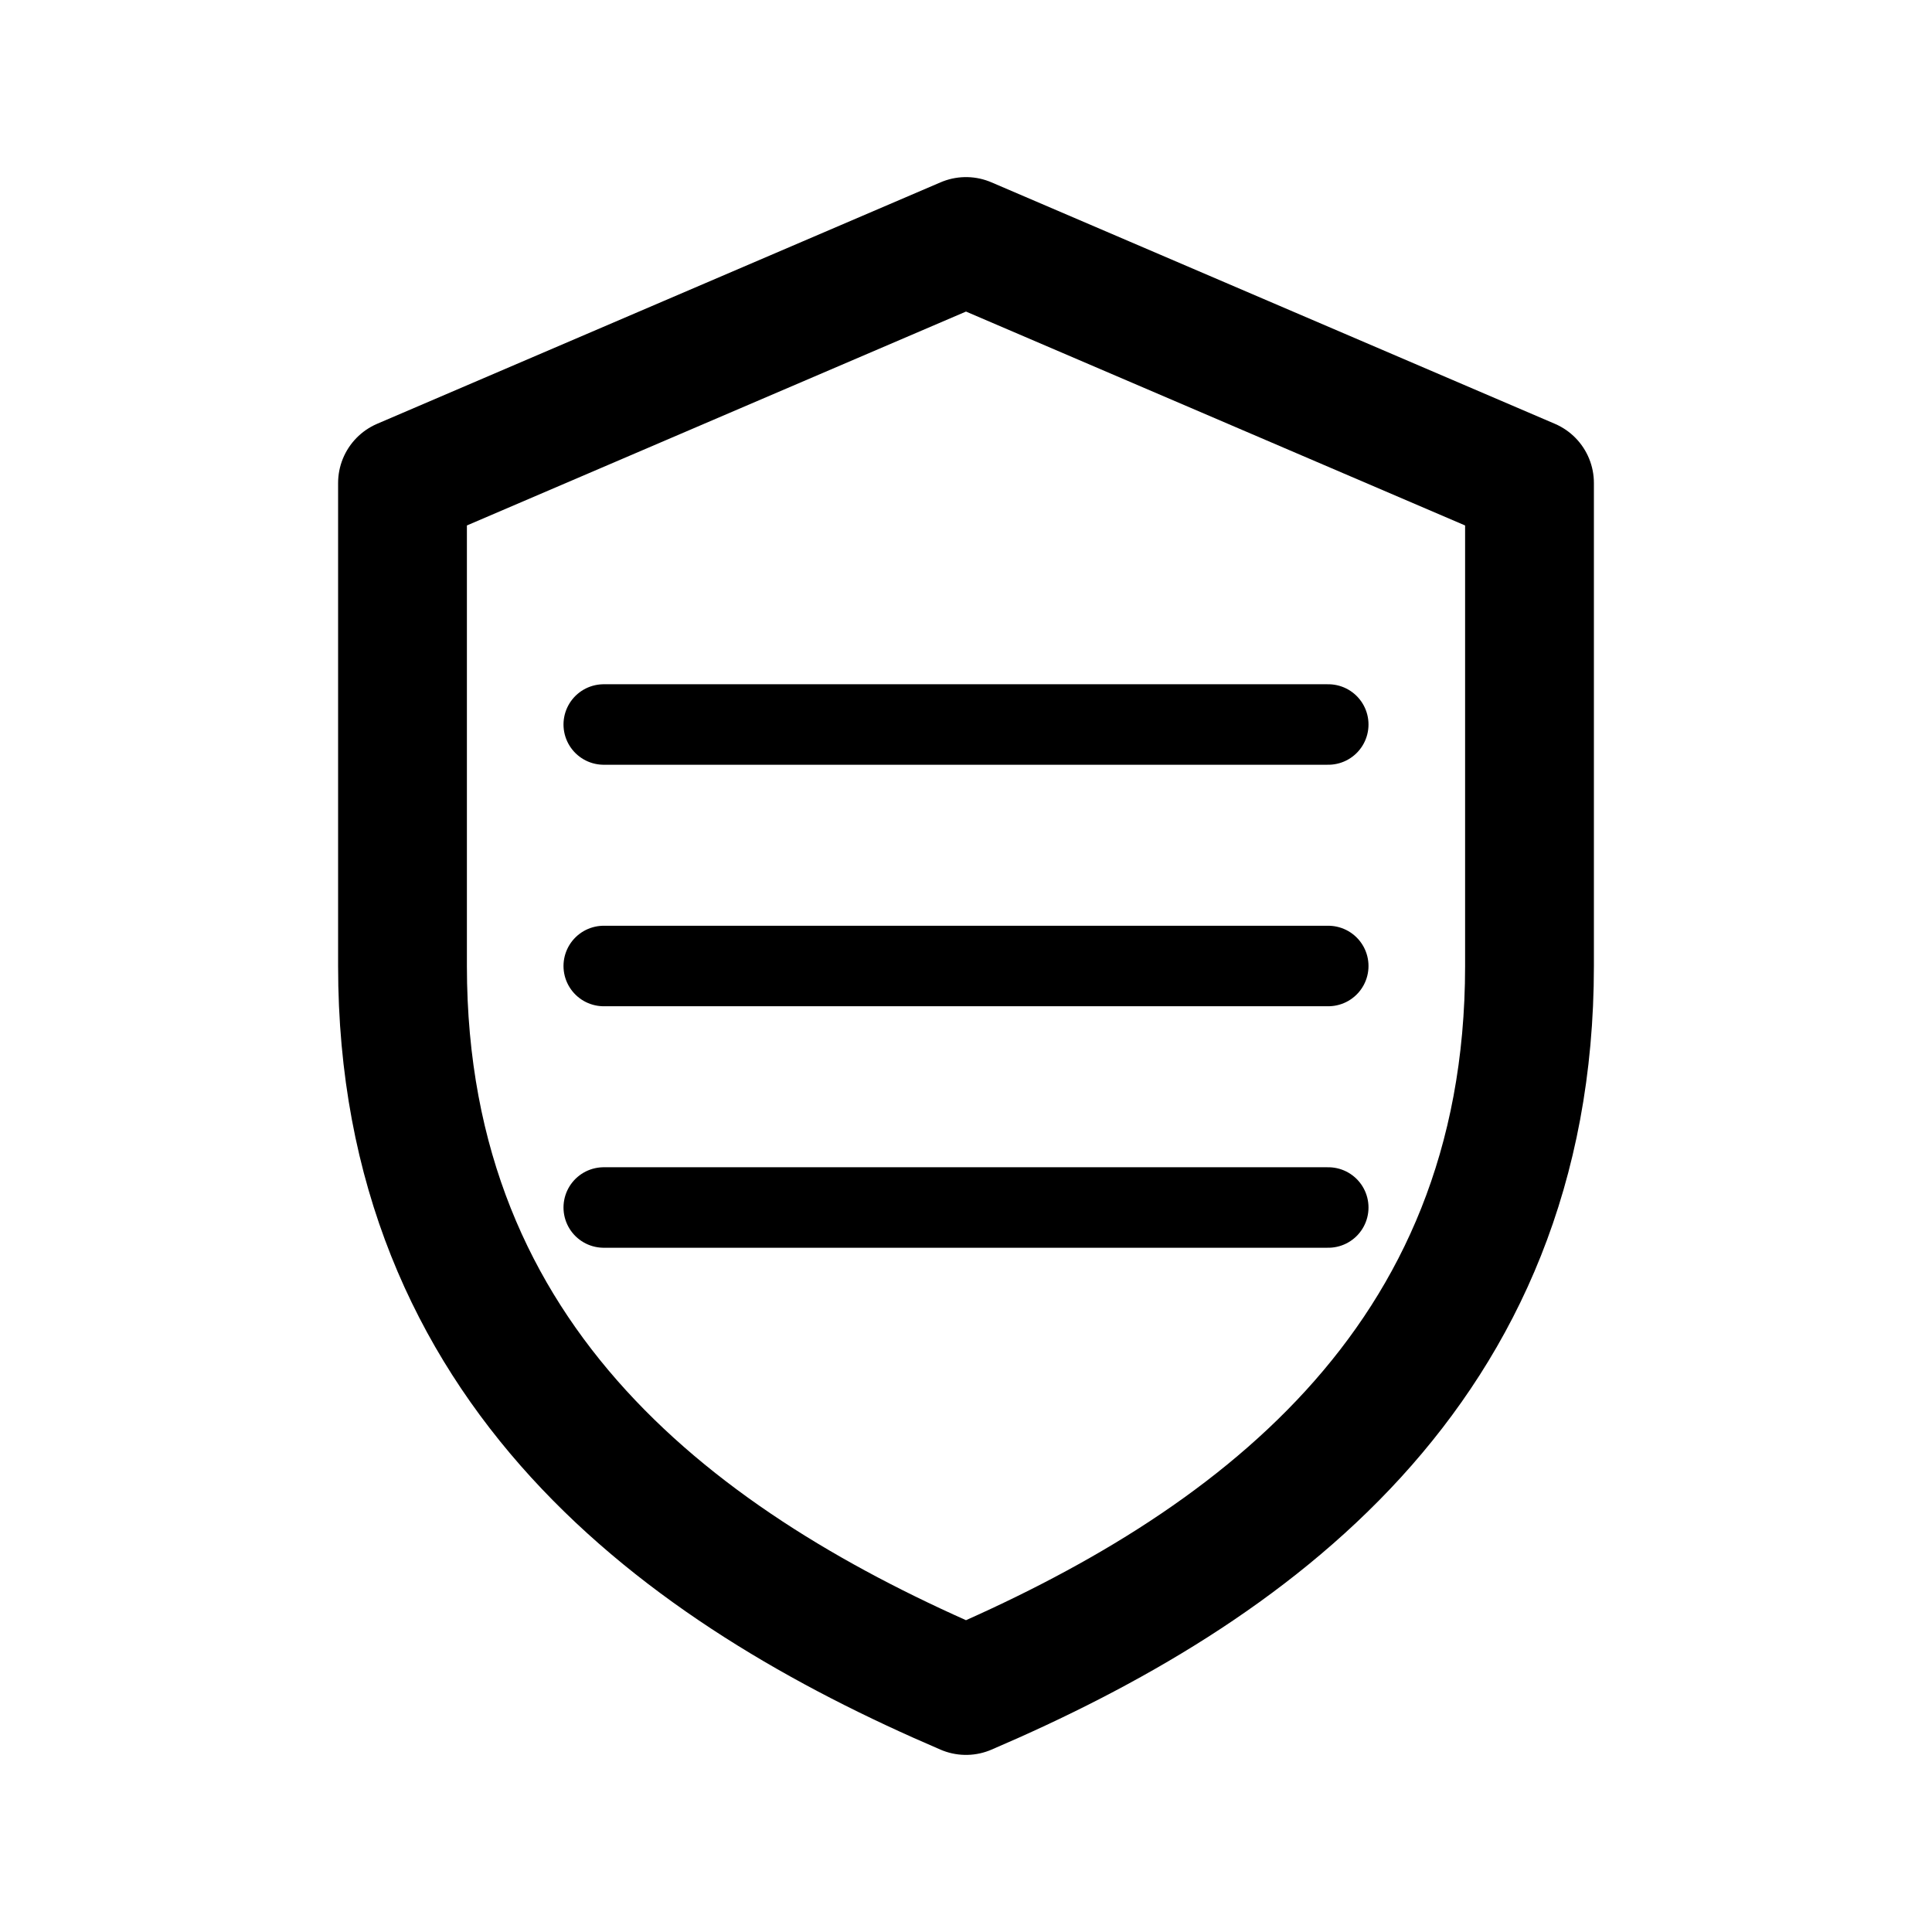 <svg xmlns="http://www.w3.org/2000/svg" viewBox="0 0 24 24">
  <g fill="none" stroke="currentColor" stroke-linecap="round" stroke-linejoin="round">
    <path stroke-width="1.6" d="M12 3l7 3v6c0 5-3.5 7.5-7 9-3.5-1.5-7-4-7-9V6l7-3z"/>
    <path stroke-width="1" d="M7.5 9h9M7.5 12h9M7.5 15h9"/>
  </g>
</svg>